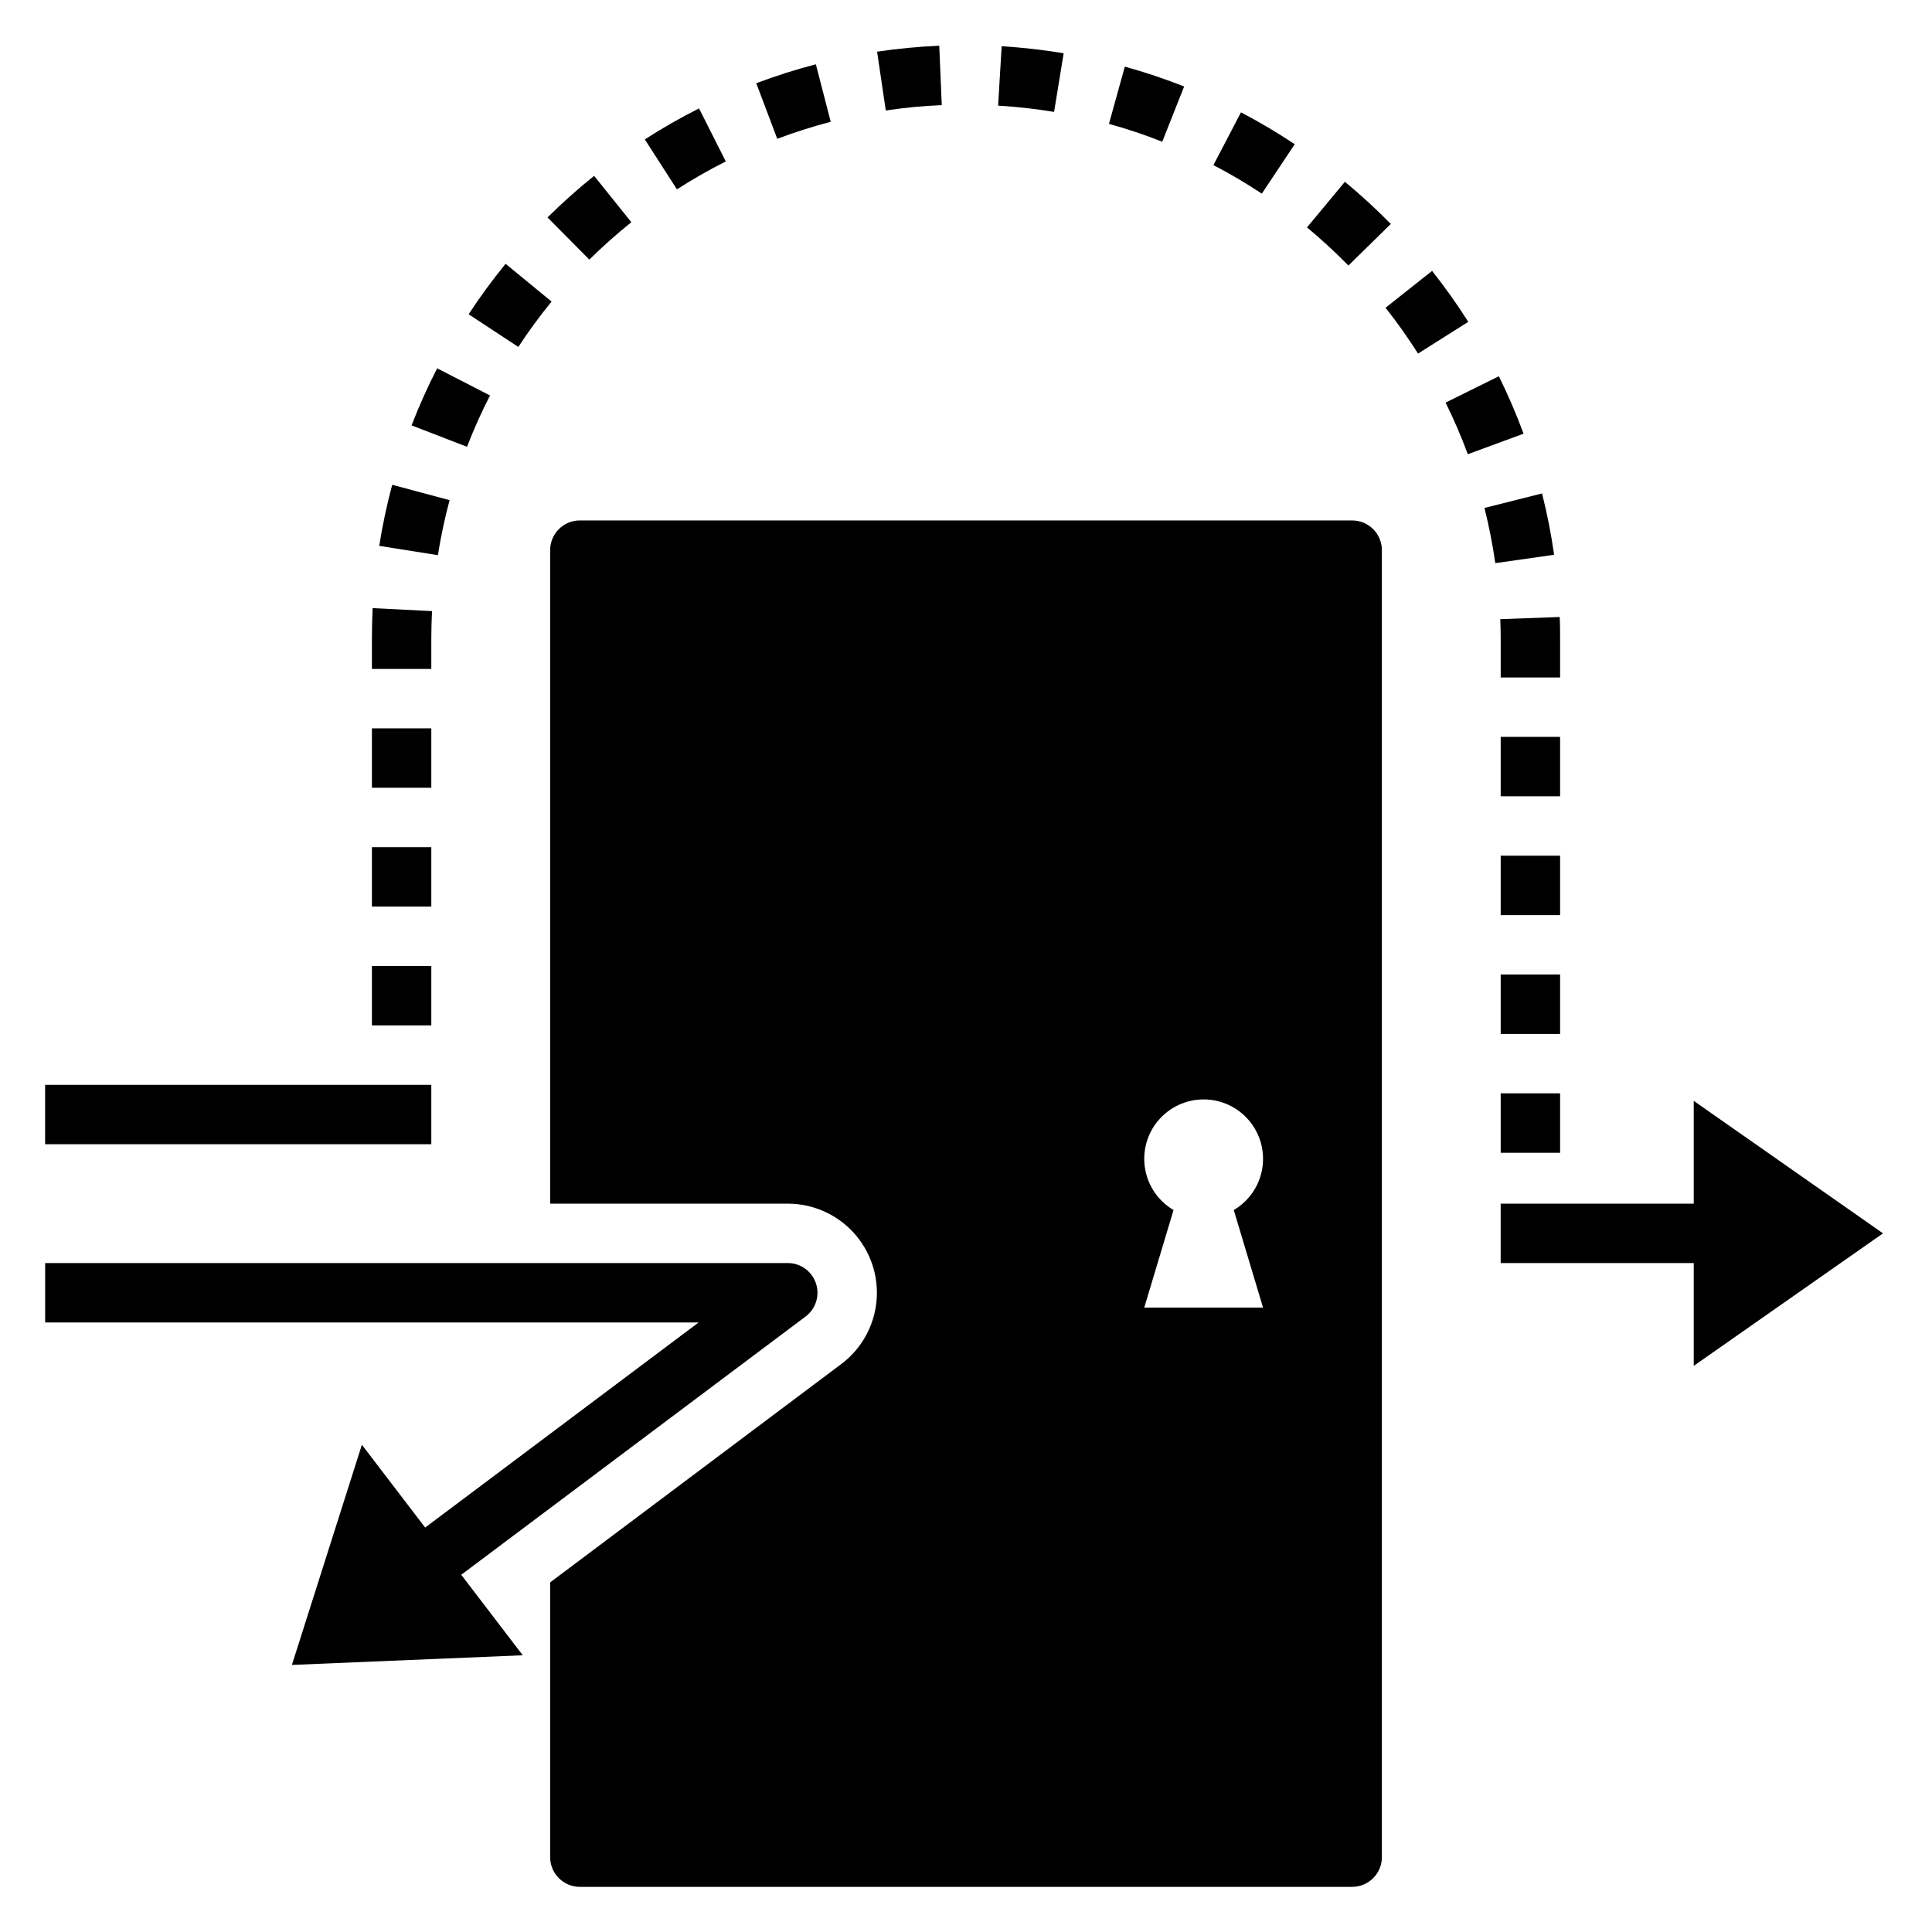 <?xml version="1.0" encoding="UTF-8"?>
<!-- Uploaded to: ICON Repo, www.svgrepo.com, Generator: ICON Repo Mixer Tools -->
<svg fill="#000000" width="800px" height="800px" version="1.1" viewBox="144 144 512 512" xmlns="http://www.w3.org/2000/svg">
 <g>
  <path d="m155.96 431.49h102.34v15.742h-102.34z"/>
  <path d="m523.52 215.79-12.336 9.77c3.082 3.894 5.957 7.949 8.613 12.145l13.312-8.414h-0.004c-2.957-4.664-6.156-9.172-9.586-13.5z"/>
  <path d="m478.39 195.32 8.73-13.098c-4.598-3.066-9.355-5.883-14.254-8.445l-7.297 13.98c4.406 2.289 8.688 4.812 12.82 7.562z"/>
  <path d="m541.21 243.71-14.113 6.984c2.203 4.453 4.168 9.02 5.887 13.68l14.777-5.441v0.004c-1.914-5.188-4.102-10.27-6.551-15.227z"/>
  <path d="m501.34 214.37 11.242-11.02c-3.863-3.934-7.926-7.66-12.172-11.172l-10.043 12.086c3.828 3.176 7.492 6.551 10.973 10.105z"/>
  <path d="m409.45 156.25-0.938 15.742c4.969 0.305 9.918 0.859 14.832 1.66l2.535-15.539c-5.441-0.902-10.926-1.523-16.43-1.863z"/>
  <path d="m442.09 161.66-4.203 15.168v0.004c4.789 1.316 9.504 2.894 14.121 4.723l5.801-14.633 0.004-0.004c-5.144-2.031-10.391-3.785-15.723-5.258z"/>
  <path d="m552.66 274.77-15.266 3.84 0.004 0.004c1.207 4.82 2.164 9.703 2.871 14.625l15.586-2.219c-0.777-5.469-1.844-10.895-3.195-16.25z"/>
  <path d="m541.7 339.28h15.742v15.742h-15.742z"/>
  <path d="m541.7 433.75h15.742v15.742h-15.742z"/>
  <path d="m541.7 402.26h15.742v15.742h-15.742z"/>
  <path d="m541.7 323.54h15.742v-10.133c0-1.984 0-3.938-0.109-5.902l-15.742 0.582c0.074 1.762 0.109 3.535 0.109 5.32z"/>
  <path d="m392.91 156.12c-5.512 0.234-11.012 0.762-16.469 1.574l2.297 15.586c4.918-0.738 9.871-1.215 14.84-1.434z"/>
  <path d="m268.19 227.28 13.168 8.66h0.004c2.723-4.156 5.664-8.172 8.809-12.02l-12.188-10.008c-3.492 4.285-6.762 8.746-9.793 13.367z"/>
  <path d="m244.5 288.66 15.547 2.465c0.777-4.914 1.812-9.781 3.102-14.586l-15.211-4.062c-1.43 5.328-2.578 10.73-3.438 16.184z"/>
  <path d="m253.07 256.73 14.688 5.676h0.004c1.789-4.641 3.824-9.18 6.098-13.602l-14.012-7.195c-2.523 4.918-4.785 9.965-6.777 15.121z"/>
  <path d="m541.7 370.77h15.742v15.742h-15.742z"/>
  <path d="m242.56 313.41v7.871h15.742v-7.871c0-2.496 0.062-4.992 0.188-7.461l-15.742-0.789c-0.117 2.738-0.188 5.473-0.188 8.25z"/>
  <path d="m311.31 202.89-9.863-12.289c-4.305 3.461-8.426 7.141-12.352 11.023l11.09 11.18v-0.004c3.535-3.496 7.246-6.805 11.125-9.91z"/>
  <path d="m242.56 368.51h15.742v15.742h-15.742z"/>
  <path d="m329.25 172.73c-4.93 2.481-9.727 5.223-14.367 8.211l8.516 13.242v-0.004c4.184-2.691 8.504-5.16 12.941-7.398z"/>
  <path d="m360.21 161.04c-5.352 1.387-10.621 3.062-15.793 5.016l5.566 14.73v-0.004c4.641-1.75 9.371-3.258 14.168-4.508z"/>
  <path d="m242.56 400h15.742v15.742h-15.742z"/>
  <path d="m242.56 337.02h15.742v15.742h-15.742z"/>
  <path d="m357.49 492.89c2.711-2.031 3.816-5.57 2.746-8.785-1.07-3.215-4.078-5.383-7.469-5.383h-196.8v15.742h173.18l-72.477 54.355-16.766-21.945-18.547 58.348 61.18-2.559-16.305-21.332z"/>
  <path d="m592.86 462.98h-51.168v15.742h51.168v27.238l50.16-35.109-50.16-35.109z"/>
  <path d="m502.34 281.92h-204.67c-4.348 0-7.875 3.523-7.875 7.871v173.19h62.977c6.652 0 12.996 2.805 17.473 7.723 4.473 4.922 6.668 11.5 6.039 18.121-0.629 6.621-4.019 12.672-9.34 16.664l-77.148 57.859v72.816c0 2.086 0.832 4.09 2.309 5.566 1.473 1.477 3.477 2.305 5.566 2.305h204.67c2.086 0 4.09-0.828 5.566-2.305 1.477-1.477 2.305-3.481 2.305-5.566v-346.37c0-2.086-0.828-4.09-2.305-5.566-1.477-1.477-3.481-2.305-5.566-2.305zm-23.617 208.61h-31.488l7.762-25.859c-4-2.352-6.758-6.348-7.535-10.922-0.781-4.57 0.492-9.258 3.484-12.801 2.992-3.547 7.394-5.594 12.035-5.594 4.637 0 9.039 2.047 12.031 5.594 2.992 3.543 4.266 8.23 3.484 12.801-0.777 4.574-3.535 8.57-7.535 10.922z"/>
 </g>
</svg>